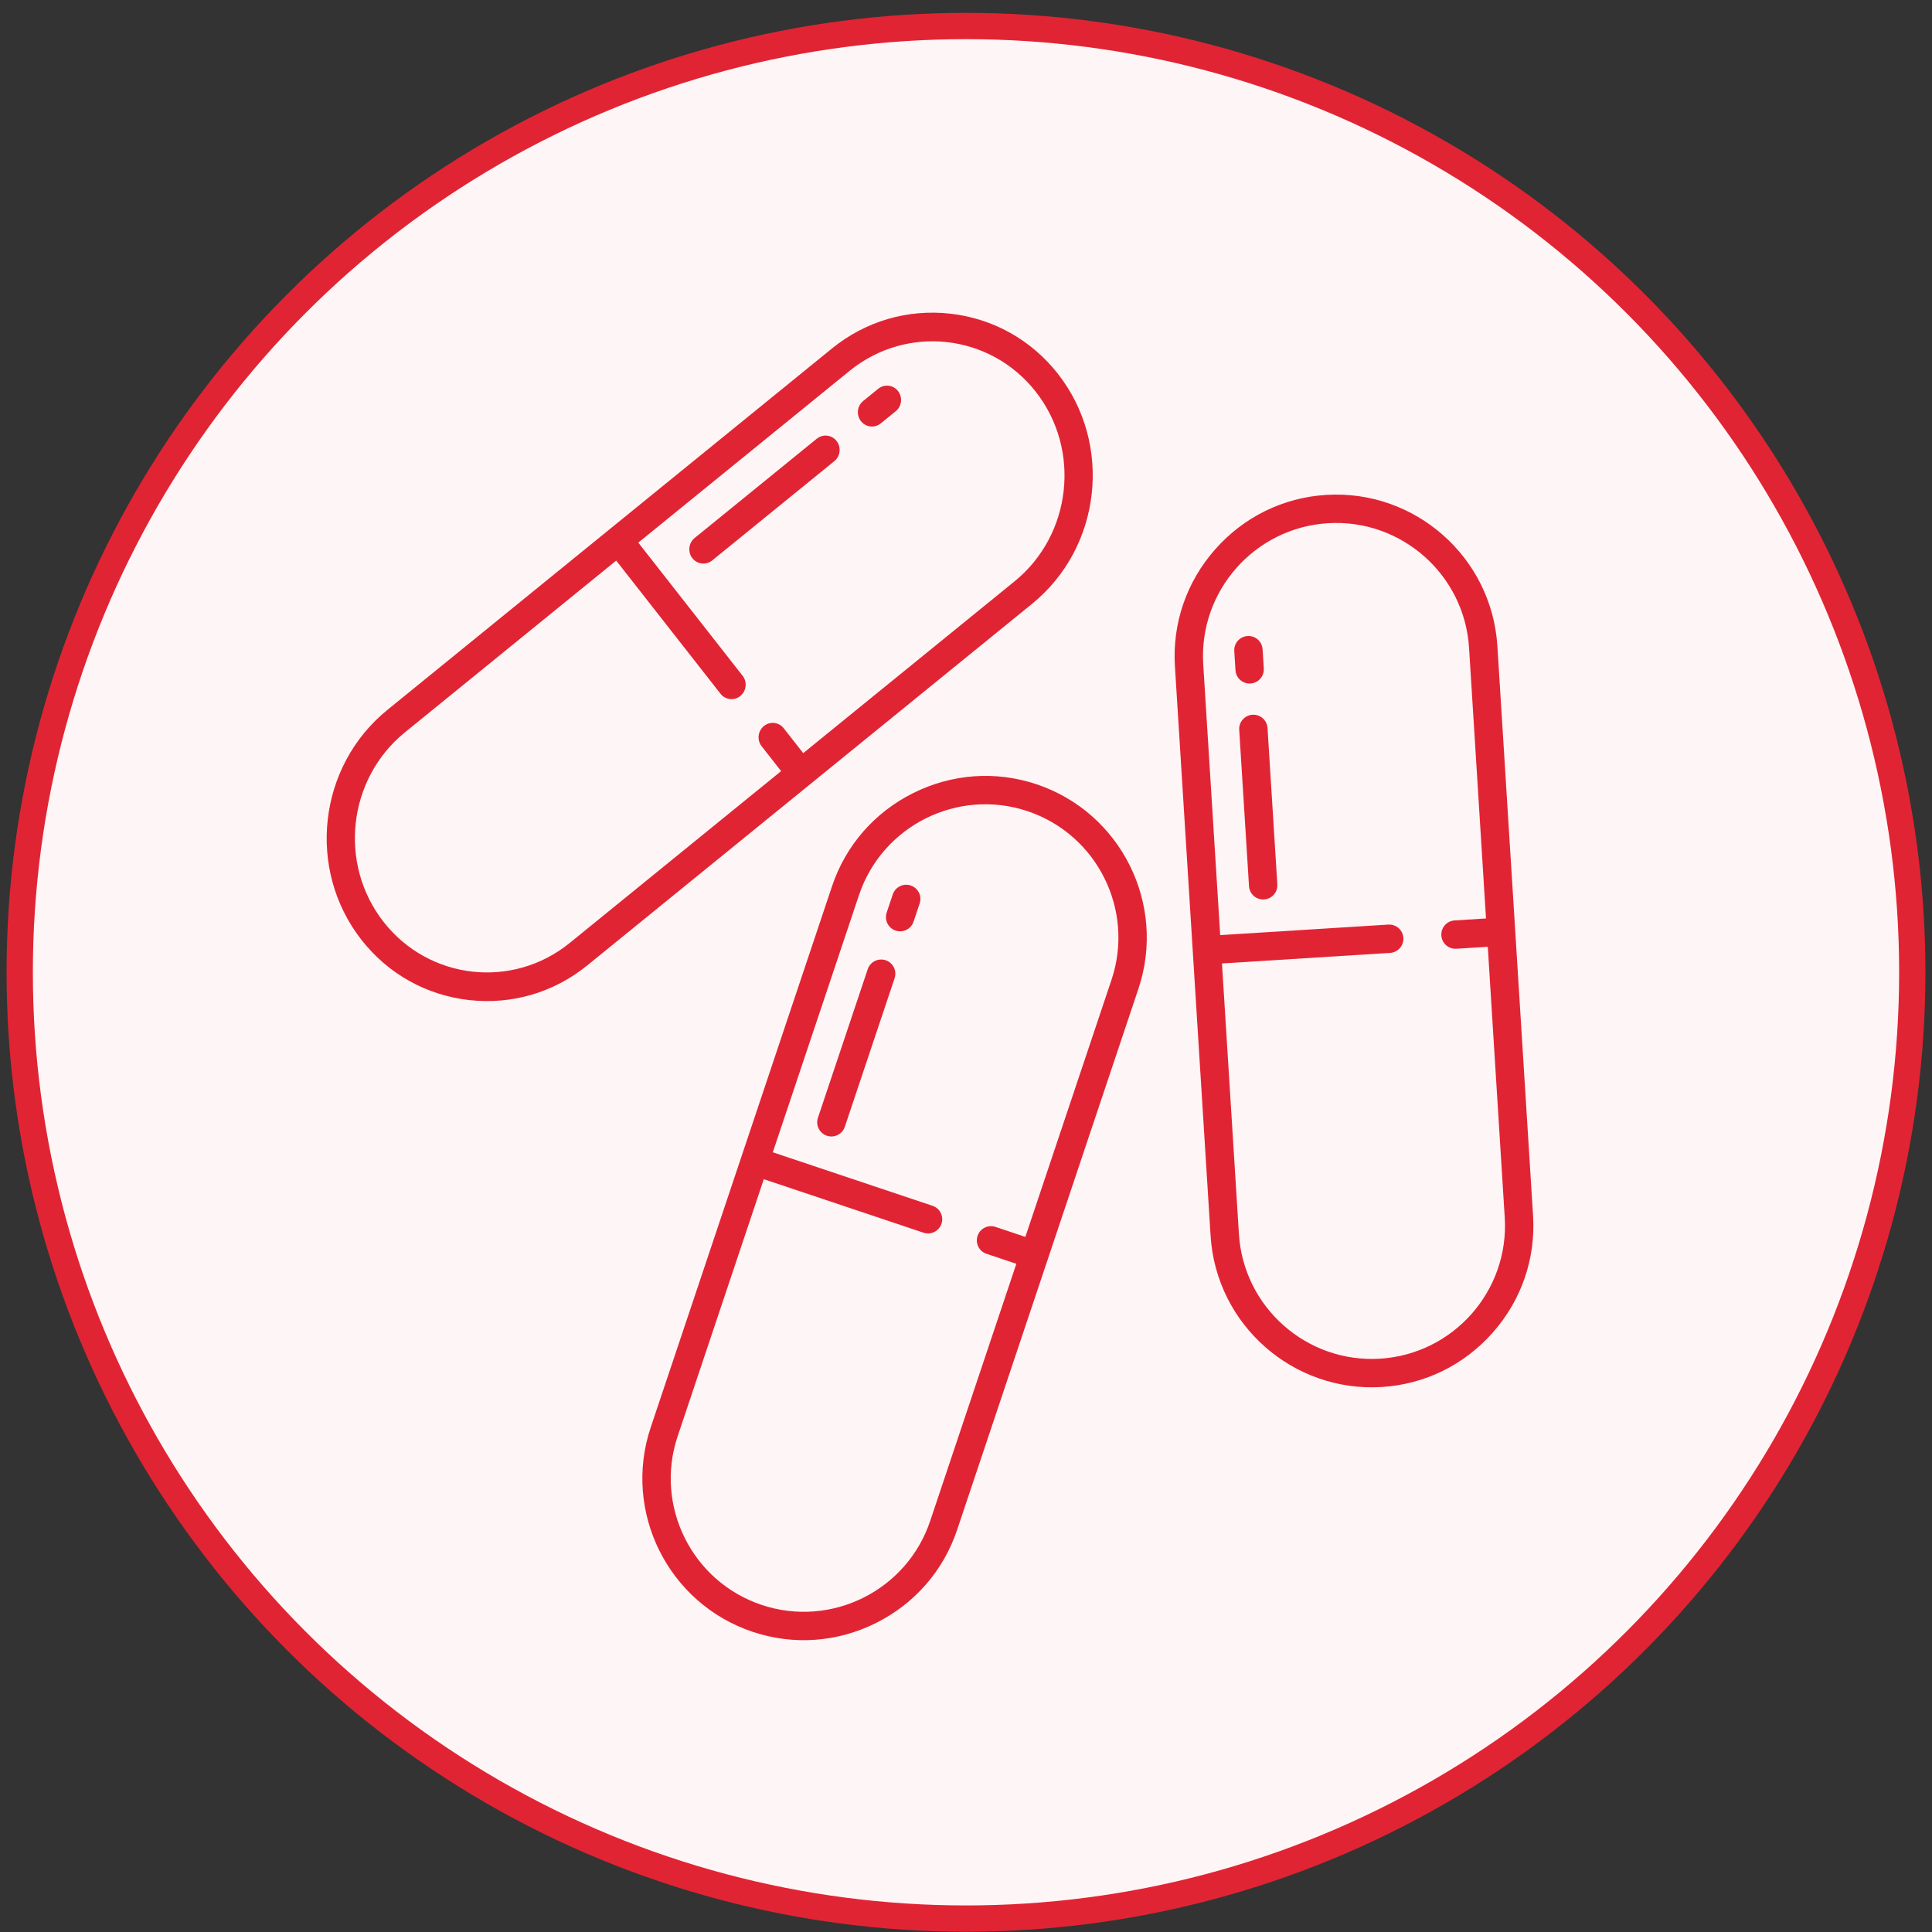<svg width="147" height="147" viewBox="0 0 147 147" fill="none" xmlns="http://www.w3.org/2000/svg">
<rect x="0" y="0" width="147" height="147" fill="#333333" stroke="none"/>
<circle cx="73.5" cy="73.979" r="72" fill="#FEF5F6" stroke="#E12433" stroke-width="2"/>
<g clip-path="url(#clip0_4682_1887)">
<path d="M80.493 28.442C78.467 25.858 75.559 24.233 72.305 23.867C69.05 23.501 65.854 24.441 63.306 26.512L29.472 54.017C24.192 58.309 23.311 66.159 27.507 71.516C29.532 74.101 32.44 75.726 35.695 76.092C38.95 76.457 42.146 75.518 44.694 73.446L78.528 45.942C83.808 41.65 84.689 33.799 80.493 28.442ZM77.191 44.236L61.115 57.304L59.632 55.412C59.263 54.941 58.587 54.865 58.123 55.242C57.659 55.62 57.581 56.308 57.95 56.779L59.433 58.672L43.357 71.74C41.181 73.51 38.504 74.216 35.938 73.928C33.373 73.639 30.919 72.357 29.189 70.149C25.729 65.733 26.456 59.261 30.809 55.723L46.885 42.654L54.821 52.785C55.19 53.256 55.866 53.332 56.331 52.955C56.795 52.577 56.872 51.889 56.503 51.418L48.566 41.287L64.642 28.219C68.995 24.68 75.351 25.394 78.811 29.81C82.27 34.226 81.544 40.697 77.191 44.236Z" fill="#E12433"/>
<path d="M62.143 33.383L52.854 40.934C52.39 41.311 52.312 41.999 52.681 42.471C52.866 42.706 53.127 42.843 53.4 42.873C53.673 42.904 53.959 42.829 54.191 42.64L63.48 35.089C63.944 34.711 64.021 34.023 63.652 33.552C63.283 33.081 62.607 33.005 62.143 33.383Z" fill="#E12433"/>
<path d="M66.818 29.582L65.68 30.507C65.215 30.884 65.138 31.573 65.507 32.044C65.692 32.279 65.953 32.416 66.226 32.447C66.499 32.477 66.784 32.402 67.016 32.213L68.155 31.288C68.619 30.91 68.696 30.223 68.327 29.751C67.958 29.28 67.282 29.204 66.818 29.582Z" fill="#E12433"/>
</g>
<g clip-path="url(#clip1_4682_1887)">
<path d="M78.87 59.673C75.768 58.634 72.438 58.87 69.491 60.338C66.544 61.805 64.349 64.322 63.31 67.423L49.513 108.599C47.359 115.026 50.836 122.006 57.262 124.159C60.363 125.198 63.694 124.962 66.641 123.495C69.587 122.027 71.782 119.511 72.822 116.41L86.619 75.233C88.772 68.807 85.296 61.827 78.87 59.673ZM84.572 74.547L78.016 94.112L75.746 93.351C75.181 93.162 74.569 93.467 74.38 94.032C74.19 94.597 74.495 95.209 75.06 95.398L77.33 96.159L70.775 115.724C69.887 118.373 68.005 120.413 65.682 121.57C63.36 122.727 60.596 122.999 57.948 122.112C52.65 120.337 49.784 114.583 51.559 109.285L58.115 89.72L70.269 93.793C70.834 93.982 71.445 93.677 71.635 93.112C71.824 92.547 71.519 91.935 70.954 91.746L58.801 87.674L65.357 68.109C67.132 62.811 72.886 59.945 78.184 61.72C83.481 63.495 86.347 69.25 84.572 74.547Z" fill="#E12433"/>
<path d="M66.022 73.744L62.234 85.049C62.044 85.614 62.349 86.226 62.914 86.415C63.197 86.51 63.491 86.481 63.738 86.358C63.985 86.235 64.186 86.017 64.28 85.734L68.068 74.43C68.258 73.865 67.953 73.253 67.388 73.063C66.823 72.874 66.211 73.179 66.022 73.744Z" fill="#E12433"/>
<path d="M67.928 68.054L67.464 69.439C67.275 70.004 67.579 70.616 68.144 70.805C68.427 70.9 68.721 70.871 68.969 70.748C69.216 70.625 69.416 70.408 69.511 70.125L69.975 68.74C70.164 68.175 69.86 67.563 69.294 67.374C68.729 67.184 68.118 67.489 67.928 68.054Z" fill="#E12433"/>
</g>
<g clip-path="url(#clip2_4682_1887)">
<path d="M100.895 37.656C97.631 37.86 94.633 39.332 92.456 41.801C90.278 44.27 89.192 47.427 89.396 50.691L92.111 94.033C92.535 100.797 98.383 105.956 105.147 105.532C108.411 105.327 111.408 103.855 113.586 101.387C115.764 98.918 116.85 95.761 116.646 92.496L113.931 49.154C113.507 42.39 107.659 37.232 100.895 37.656ZM111.776 49.289L113.066 69.883L110.677 70.033C110.082 70.07 109.63 70.583 109.667 71.178C109.704 71.772 110.217 72.225 110.812 72.187L113.201 72.038L114.491 92.631C114.666 95.42 113.691 98.018 111.974 99.965C110.257 101.91 107.8 103.203 105.012 103.378C99.436 103.727 94.615 99.474 94.266 93.898L92.976 73.305L105.768 72.503C106.363 72.466 106.815 71.953 106.778 71.359C106.74 70.764 106.228 70.312 105.633 70.349L92.841 71.15L91.551 50.557C91.201 44.98 95.454 40.16 101.03 39.81C106.606 39.461 111.427 43.713 111.776 49.289Z" fill="#E12433"/>
<path d="M94.288 55.528L95.033 67.427C95.07 68.022 95.583 68.474 96.178 68.437C96.475 68.418 96.737 68.28 96.92 68.073C97.103 67.866 97.206 67.589 97.188 67.292L96.442 55.393C96.405 54.798 95.892 54.346 95.297 54.383C94.703 54.42 94.251 54.933 94.288 55.528Z" fill="#E12433"/>
<path d="M93.912 49.538L94.004 50.996C94.041 51.591 94.553 52.043 95.148 52.006C95.446 51.987 95.708 51.85 95.89 51.643C96.073 51.435 96.177 51.159 96.158 50.861L96.067 49.403C96.03 48.808 95.517 48.356 94.922 48.394C94.327 48.431 93.875 48.943 93.912 49.538Z" fill="#E12433"/>
</g>
<defs>
<clipPath id="clip0_4682_1887">
<rect width="55" height="56" fill="white" transform="translate(29.796 19.085) rotate(6.407)"/>
</clipPath>
<clipPath id="clip1_4682_1887">
<rect width="55.278" height="55.278" fill="white" transform="translate(31.003 79.498) rotate(-26.475)"/>
</clipPath>
<clipPath id="clip2_4682_1887">
<rect width="55.278" height="55.278" fill="white" transform="translate(64.01 74.038) rotate(-48.585)"/>
</clipPath>
</defs>
</svg>
